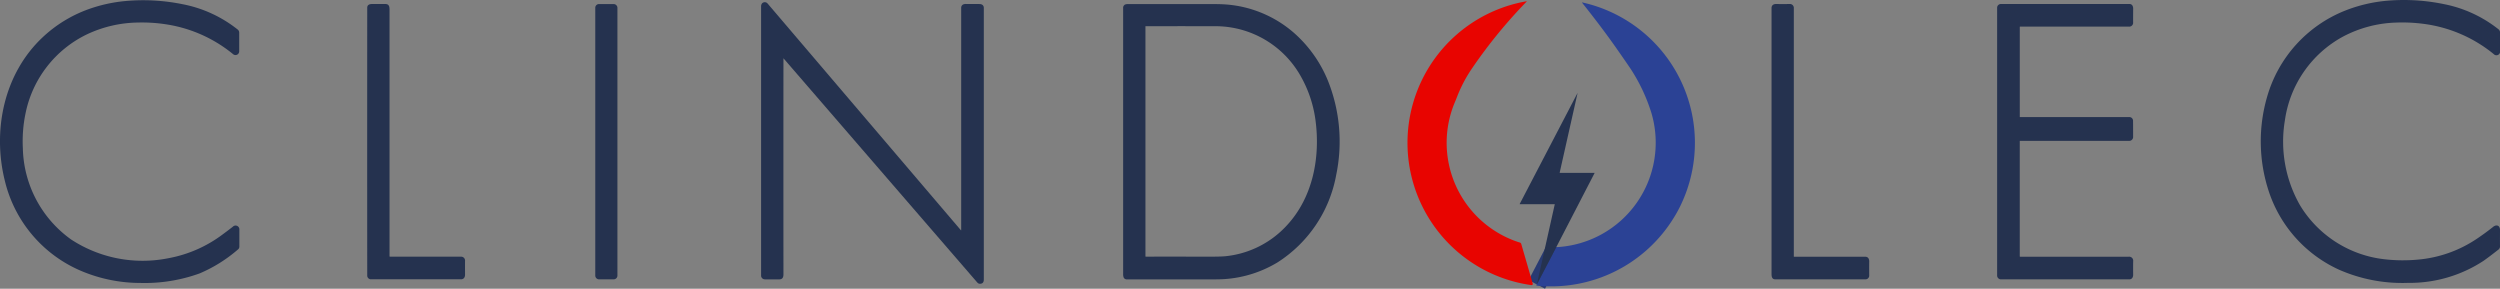 <svg xmlns="http://www.w3.org/2000/svg" width="270.265" height="31.212" viewBox="0 0 270.265 31.212"><rect x="0" y="0" width="270.265" height="31.212" fill="#808080" stroke="none"/><g id="Grupo_39" data-name="Grupo 39" transform="translate(-36.368 -60.428)" style="mix-blend-mode: multiply;isolation: isolate"><path id="Trazado_15087" data-name="Trazado 15087" d="M2331.9,433.631l2.1-4.031" transform="translate(-2129.392 -342.453)" fill="#fff" stroke="#283a72" stroke-width="2"></path><path id="Trazado_15088" data-name="Trazado 15088" d="M61.557,66.547a14.961,14.961,0,0,0-6.948-3.17,17.174,17.174,0,0,0-3.344-.239,13.3,13.3,0,0,0-5.493,1.274,12.153,12.153,0,0,0-6.644,8.548,14.837,14.837,0,0,0-.289,3.778A12.436,12.436,0,0,0,44.071,86.6,14.126,14.126,0,0,0,54.58,88.614a13.928,13.928,0,0,0,5.855-2.569c.369-.268.738-.55,1.1-.832a.413.413,0,0,1,.709.34v1.8a.378.378,0,0,1-.145.311,15.657,15.657,0,0,1-4.14,2.591,17.465,17.465,0,0,1-6.427,1.035,16.47,16.47,0,0,1-6.326-1.274,14.169,14.169,0,0,1-8.323-9.807c-1.346-5.435-.087-11.558,4.1-15.481a14.276,14.276,0,0,1,4.893-3.011,16.235,16.235,0,0,1,4-.9,21.338,21.338,0,0,1,6.2.333,13.73,13.73,0,0,1,5.985,2.743.418.418,0,0,1,.166.333v2.012A.4.4,0,0,1,61.557,66.547Z" transform="translate(0 -0.273)" fill="#25324f"></path><path id="Trazado_15089" data-name="Trazado 15089" d="M3438.385,66.274a15.02,15.02,0,0,0-7.556-3.264,17.781,17.781,0,0,0-3.091-.138,13.062,13.062,0,0,0-5.645,1.513,12.231,12.231,0,0,0-6.282,9.047,13.877,13.877,0,0,0,1.657,9.228,12.274,12.274,0,0,0,9.148,5.8,17.433,17.433,0,0,0,3.546.036,13.491,13.491,0,0,0,6.413-2.265c.586-.391,1.172-.818,1.751-1.281.377-.3.746-.13.738.355,0,.644-.007,1.223,0,1.751a.418.418,0,0,1-.181.362c-.572.449-1.107.861-1.614,1.216a14.542,14.542,0,0,1-8.128,2.374A17.009,17.009,0,0,1,3421.7,89.6a14.177,14.177,0,0,1-7.592-8.367,17.278,17.278,0,0,1-.224-10.328,14.244,14.244,0,0,1,8.381-9.307,16.144,16.144,0,0,1,4.683-1.1,21.355,21.355,0,0,1,6.058.376,13.708,13.708,0,0,1,5.877,2.707.453.453,0,0,1,.188.362v1.983A.4.4,0,0,1,3438.385,66.274Z" transform="translate(-3132.431)" fill="#25324f"></path><path id="Trazado_15090" data-name="Trazado 15090" d="M2149.841,88a9.2,9.2,0,0,0,1,.362.223.223,0,0,1,.145.145l1.244,4.3a.127.127,0,0,1-.13.159,15.532,15.532,0,0,1-.55-30.687c.043-.007.043.007.014.036a53.933,53.933,0,0,0-5.826,7.114,15.122,15.122,0,0,0-1.693,3.185c-.145.384-.319.76-.456,1.144A11.306,11.306,0,0,0,2149.841,88Z" transform="translate(-1950.163 -1.713)" fill="#e80400"></path><path id="Trazado_15091" data-name="Trazado 15091" d="M1175.617,69.839q-.011,11.67,0,23.363c0,.3-.087.536-.434.543q-.825.011-1.563,0a.412.412,0,0,1-.42-.441V64.23a.528.528,0,0,1,.087-.3.4.4,0,0,1,.608-.014q10.476,12.289,20.9,24.513c.022.029.036.022.036-.014V64.4c0-.311.232-.434.514-.427.514,0,1,0,1.462.007.282,0,.47.145.47.42V93.766c0,.3-.137.449-.405.456a.373.373,0,0,1-.3-.138q-9.684-11.2-20.96-24.246c.015-.007.007-.007,0,0Z" transform="translate(-1054.553 -3.116)" fill="#25324f"></path><path id="Trazado_15092" data-name="Trazado 15092" d="M2331.343,94.561l2.1-4.031a11.307,11.307,0,0,0,10.284-14.518,19,19,0,0,0-2.244-4.762c-.55-.811-1.1-1.6-1.643-2.374-1.115-1.578-2.33-3.177-3.59-4.755-.029-.036-.022-.051.029-.043a15.549,15.549,0,0,1,10.632,21.886,13.087,13.087,0,0,1-.695,1.281,15.56,15.56,0,0,1-14.874,7.447.046.046,0,0,1-.043-.036C2331.3,94.6,2331.307,94.576,2331.343,94.561Z" transform="translate(-2128.836 -3.383)" fill="#2b4295"></path><path id="Trazado_15093" data-name="Trazado 15093" d="M587.248,93.693a.04.04,0,0,0,.036.022h7.686a.422.422,0,0,1,.434.463c-.007.492,0,.984,0,1.491,0,.268-.138.492-.427.492h-9.713a.4.4,0,0,1-.434-.427q-.011-14.265,0-28.921c0-.34.261-.413.565-.413h1.375c.42,0,.47.268.47.622q0,13.321,0,26.641C587.241,93.678,587.241,93.685,587.248,93.693Z" transform="translate(-508.762 -5.54)" fill="#25324f"></path><path id="Trazado_15094" data-name="Trazado 15094" d="M925.91,66.5h1.571a.412.412,0,0,1,.413.413V95.848a.412.412,0,0,1-.413.413H925.91a.412.412,0,0,1-.412-.413V66.913A.4.4,0,0,1,925.91,66.5Z" transform="translate(-824.778 -5.633)" fill="#25324f"></path><path id="Trazado_15095" data-name="Trazado 15095" d="M1737.03,84.985a14.221,14.221,0,0,1-6.347,9.445,12.7,12.7,0,0,1-5.689,1.8c-.3.022-.789.036-1.448.036h-9.112a.381.381,0,0,1-.384-.217,1.146,1.146,0,0,1-.051-.391V66.927a.39.39,0,0,1,.21-.376.926.926,0,0,1,.376-.051h8.982c.637,0,1.115.014,1.447.036a12.608,12.608,0,0,1,7.477,3.1,13.832,13.832,0,0,1,3.648,5.153A17.7,17.7,0,0,1,1737.03,84.985Zm-5.32,5.428c2.808-3.033,3.619-7.346,3.083-11.356a13.143,13.143,0,0,0-1.672-4.893,10.578,10.578,0,0,0-8.967-5.269q-3.854-.011-7.715,0c-.022,0-.029.007-.029.029V93.764a.047.047,0,0,0,.043.043c2.5-.007,4.885,0,7.129,0,.608,0,1.093-.014,1.44-.043A10.421,10.421,0,0,0,1731.71,90.413Z" transform="translate(-1556.213 -5.633)" fill="#25324f"></path><path id="Trazado_15096" data-name="Trazado 15096" d="M2684.939,93.718h7.686c.318,0,.434.232.434.514-.007.492-.007.992,0,1.491a.408.408,0,0,1-.42.441h-9.727c-.354,0-.412-.275-.412-.586V66.838c0-.318.224-.449.514-.441.478.007.956.007,1.419,0a.424.424,0,0,1,.477.427V93.675C2684.9,93.7,2684.91,93.718,2684.939,93.718Z" transform="translate(-2454.618 -5.536)" fill="#25324f"></path><path id="Trazado_15097" data-name="Trazado 15097" d="M3021.975,78.624h11.768a.4.4,0,0,1,.448.4c.007.521.007,1.086.007,1.7a.425.425,0,0,1-.485.47h-11.747a.019.019,0,0,0-.022.022h0V93.678a.047.047,0,0,0,.043.043h11.732a.434.434,0,0,1,.485.5c-.007.507-.007.992,0,1.448,0,.268-.123.5-.42.5h-13.874a.417.417,0,0,1-.412-.449V66.834a.406.406,0,0,1,.419-.434H3033.8a.359.359,0,0,1,.34.2.644.644,0,0,1,.065.311c-.007.485-.007.97-.007,1.455a.422.422,0,0,1-.478.478H3021.99a.038.038,0,0,0-.043.043v9.7C3021.939,78.61,3021.954,78.624,3021.975,78.624Z" transform="translate(-2767.228 -5.54)" fill="#25324f"></path><path id="Trazado_15098" data-name="Trazado 15098" d="M2310.252,216.172l-2.1,4.031,1.94-8.671c0-.007,0-.014-.007-.014h-3.764c-.007,0-.022-.007-.022-.014V211.5l6.224-11.942c.029-.058.036-.058.022.007l-1.918,8.526c-.007.029.007.043.036.043h3.72a.016.016,0,0,1,.014.014v.007Z" transform="translate(-2105.645 -129.018)" fill="#25324f"></path></g></svg>